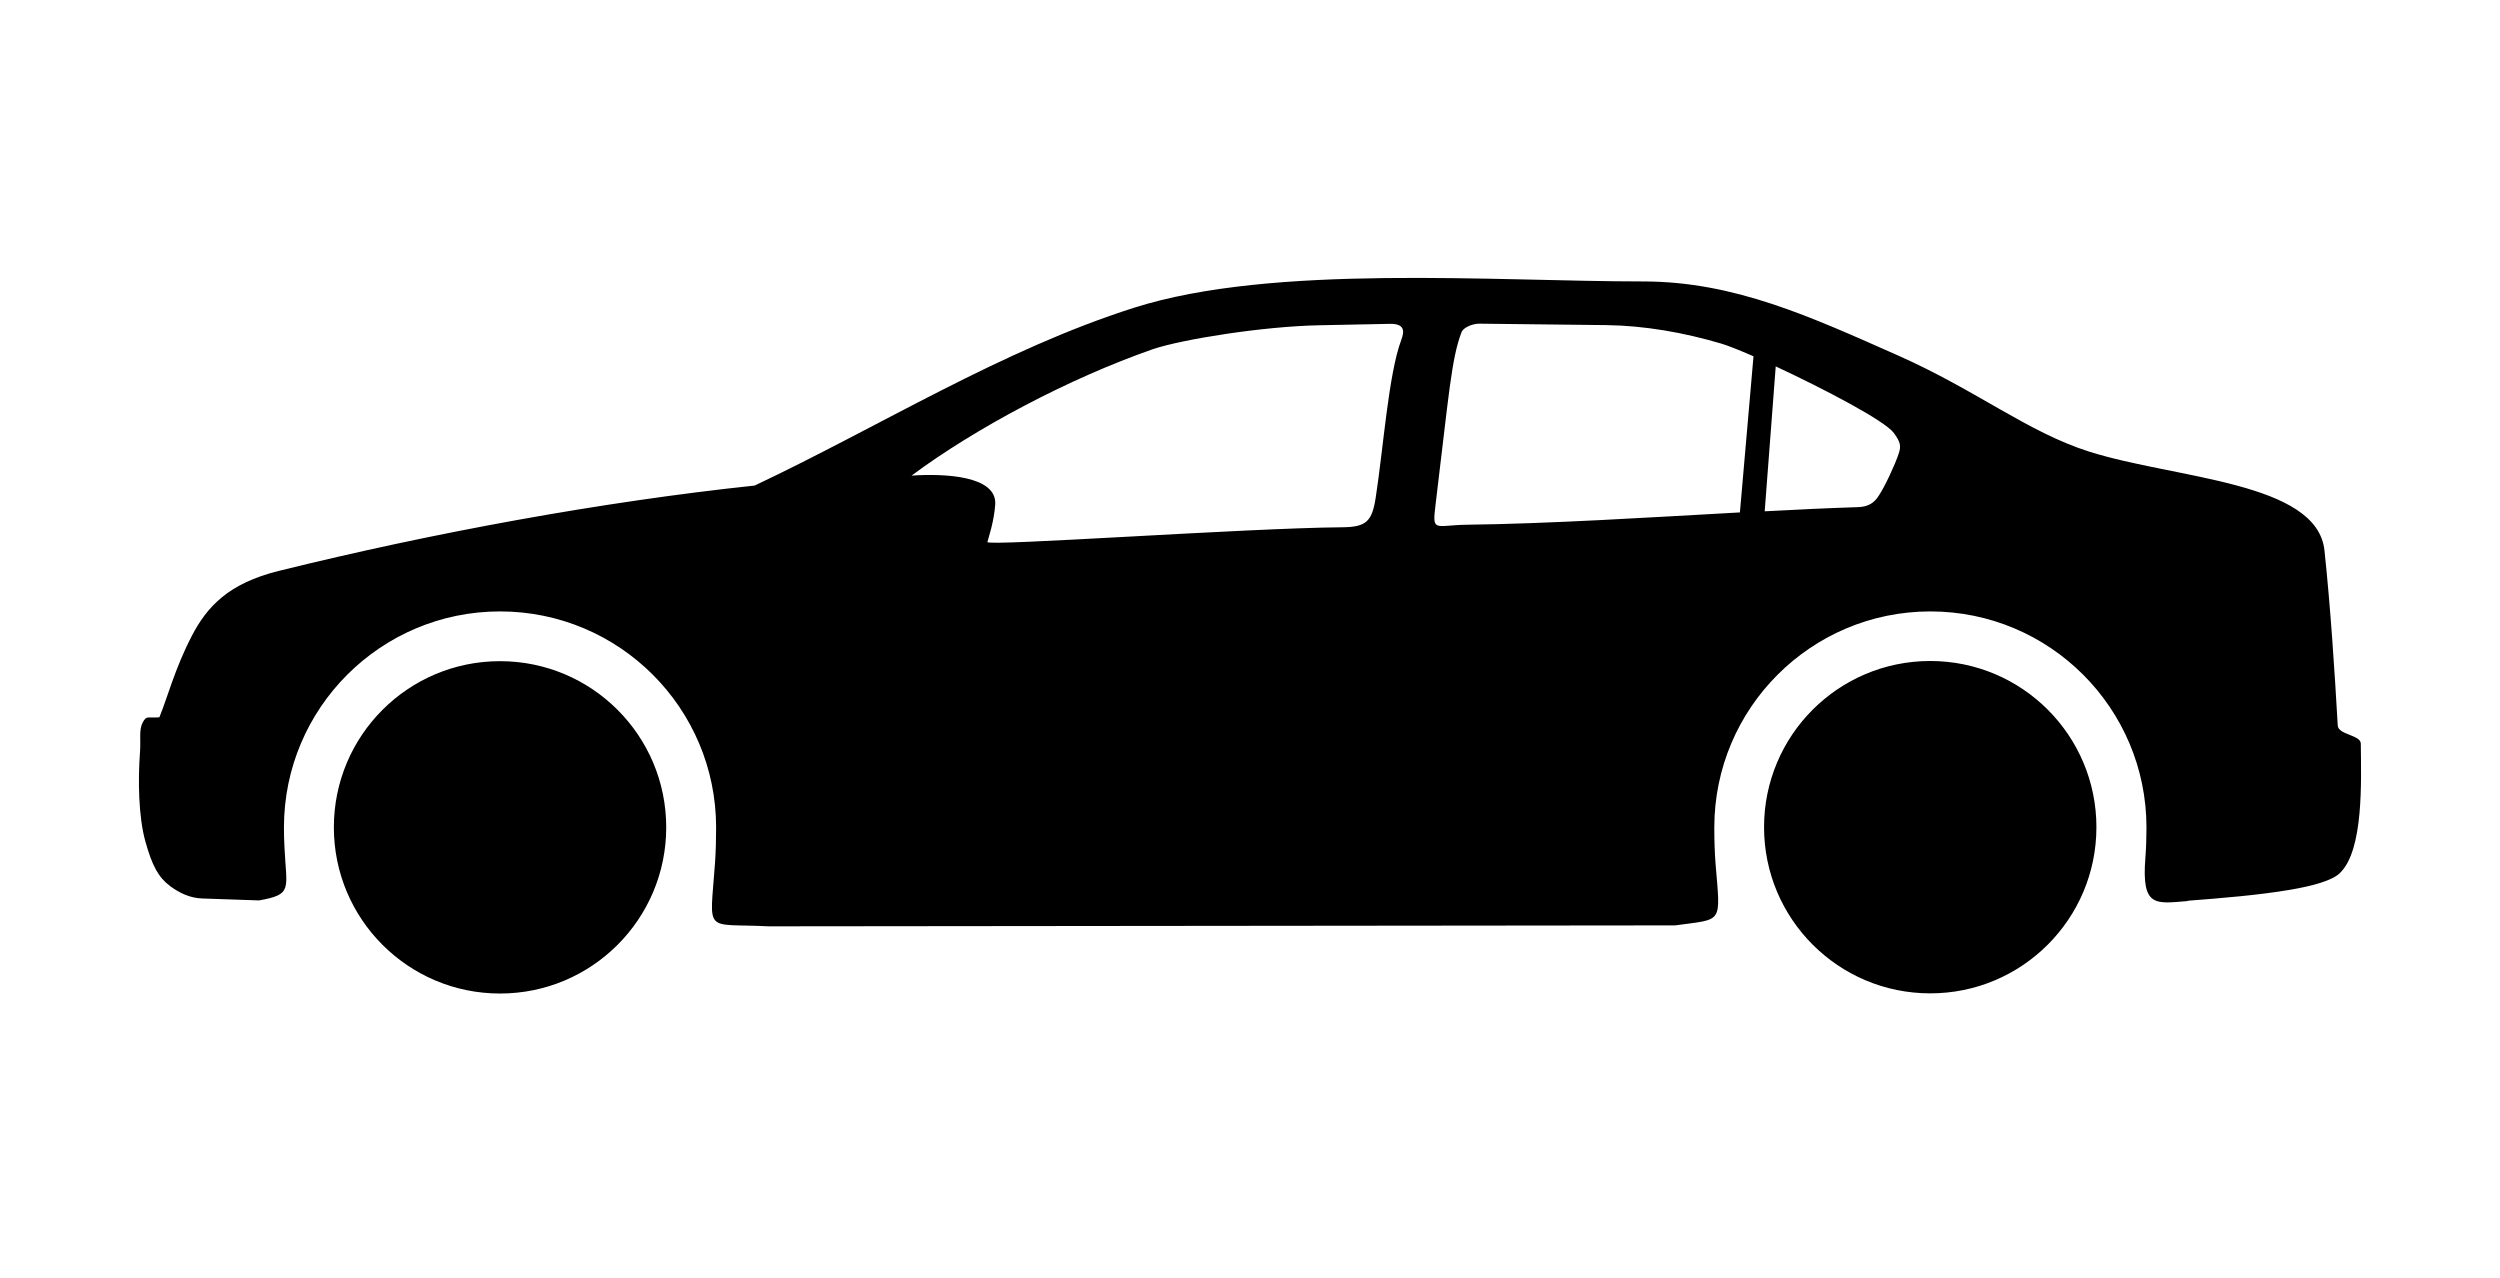 <svg width="90" height="46" viewBox="0 0 90 46" fill="none" xmlns="http://www.w3.org/2000/svg">
<path fill-rule="evenodd" clip-rule="evenodd" d="M69.488 23.796C72.793 23.796 75.471 26.473 75.471 29.778C75.471 33.083 72.793 35.761 69.488 35.761C66.183 35.761 63.506 33.083 63.506 29.778C63.506 26.473 66.183 23.796 69.488 23.796ZM63.926 13.19L63.529 18.407C64.704 18.343 65.832 18.291 66.886 18.257C67.272 18.245 67.473 18.096 67.629 17.854C67.859 17.514 68.222 16.725 68.348 16.345C68.446 16.057 68.423 15.925 68.181 15.591C67.853 15.142 65.653 13.996 63.926 13.19ZM62.636 18.453L63.126 12.827C62.602 12.597 62.176 12.43 61.957 12.367C60.61 11.969 59.199 11.722 57.829 11.704L53.257 11.652C52.998 11.652 52.681 11.796 52.618 11.952C52.249 12.908 52.163 14.203 51.685 18.124C51.553 19.195 51.622 18.907 52.813 18.89C55.744 18.856 59.314 18.631 62.636 18.447V18.453ZM78.753 32.427C79.968 32.335 81.344 32.22 82.426 32.035C83.273 31.892 83.946 31.701 84.223 31.442C85.104 30.625 85 28.08 84.989 26.773C84.989 26.456 84.182 26.456 84.159 26.122C84.044 24.107 83.9 21.884 83.681 19.817C83.417 17.335 78.327 17.243 75.212 16.259C72.995 15.556 71.164 14.054 68.319 12.793C65.181 11.405 62.446 10.132 59.147 10.132C53.786 10.132 45.818 9.493 40.831 11.077C36.052 12.597 31.699 15.338 27.168 17.48C21.681 18.061 15.589 19.178 10.032 20.554C8.236 20.998 7.453 21.832 6.9 22.903C6.296 24.067 6.013 25.16 5.737 25.823C5.299 25.857 5.282 25.748 5.138 26.007C4.994 26.277 5.075 26.634 5.04 27.078C4.965 28.08 4.983 29.404 5.236 30.302C5.478 31.166 5.702 31.586 6.129 31.903C6.457 32.145 6.843 32.335 7.297 32.346L9.33 32.415C10.545 32.191 10.315 32.035 10.24 30.492C10.228 30.262 10.222 30.026 10.222 29.79C10.222 25.494 13.706 22.011 18.001 22.011C22.297 22.011 25.78 25.494 25.78 29.79C25.78 30.227 25.769 30.654 25.74 31.074C25.556 33.676 25.314 33.227 27.674 33.348L60.304 33.314C62.043 33.072 61.94 33.291 61.761 31.108C61.727 30.682 61.715 30.239 61.715 29.79C61.715 25.494 65.199 22.011 69.494 22.011C73.789 22.011 77.273 25.494 77.273 29.79C77.273 30.158 77.261 30.527 77.233 30.89C77.094 32.675 77.595 32.531 78.758 32.438L78.753 32.427ZM35.546 19.512C35.586 19.357 35.787 18.775 35.828 18.159C35.891 17.122 33.991 17.042 32.816 17.122C35.096 15.424 38.482 13.622 41.511 12.568C42.576 12.211 45.472 11.75 47.476 11.71L50.055 11.658C50.522 11.658 50.585 11.871 50.447 12.234C49.986 13.466 49.802 16.126 49.526 17.911C49.393 18.775 49.186 18.977 48.305 18.982C44.827 19.011 35.499 19.679 35.546 19.512ZM18.001 23.802C21.306 23.802 23.984 26.479 23.984 29.784C23.984 33.089 21.306 35.767 18.001 35.767C14.696 35.767 12.019 33.089 12.019 29.784C12.019 26.479 14.696 23.802 18.001 23.802Z" fill="currentColor"/>
</svg>
